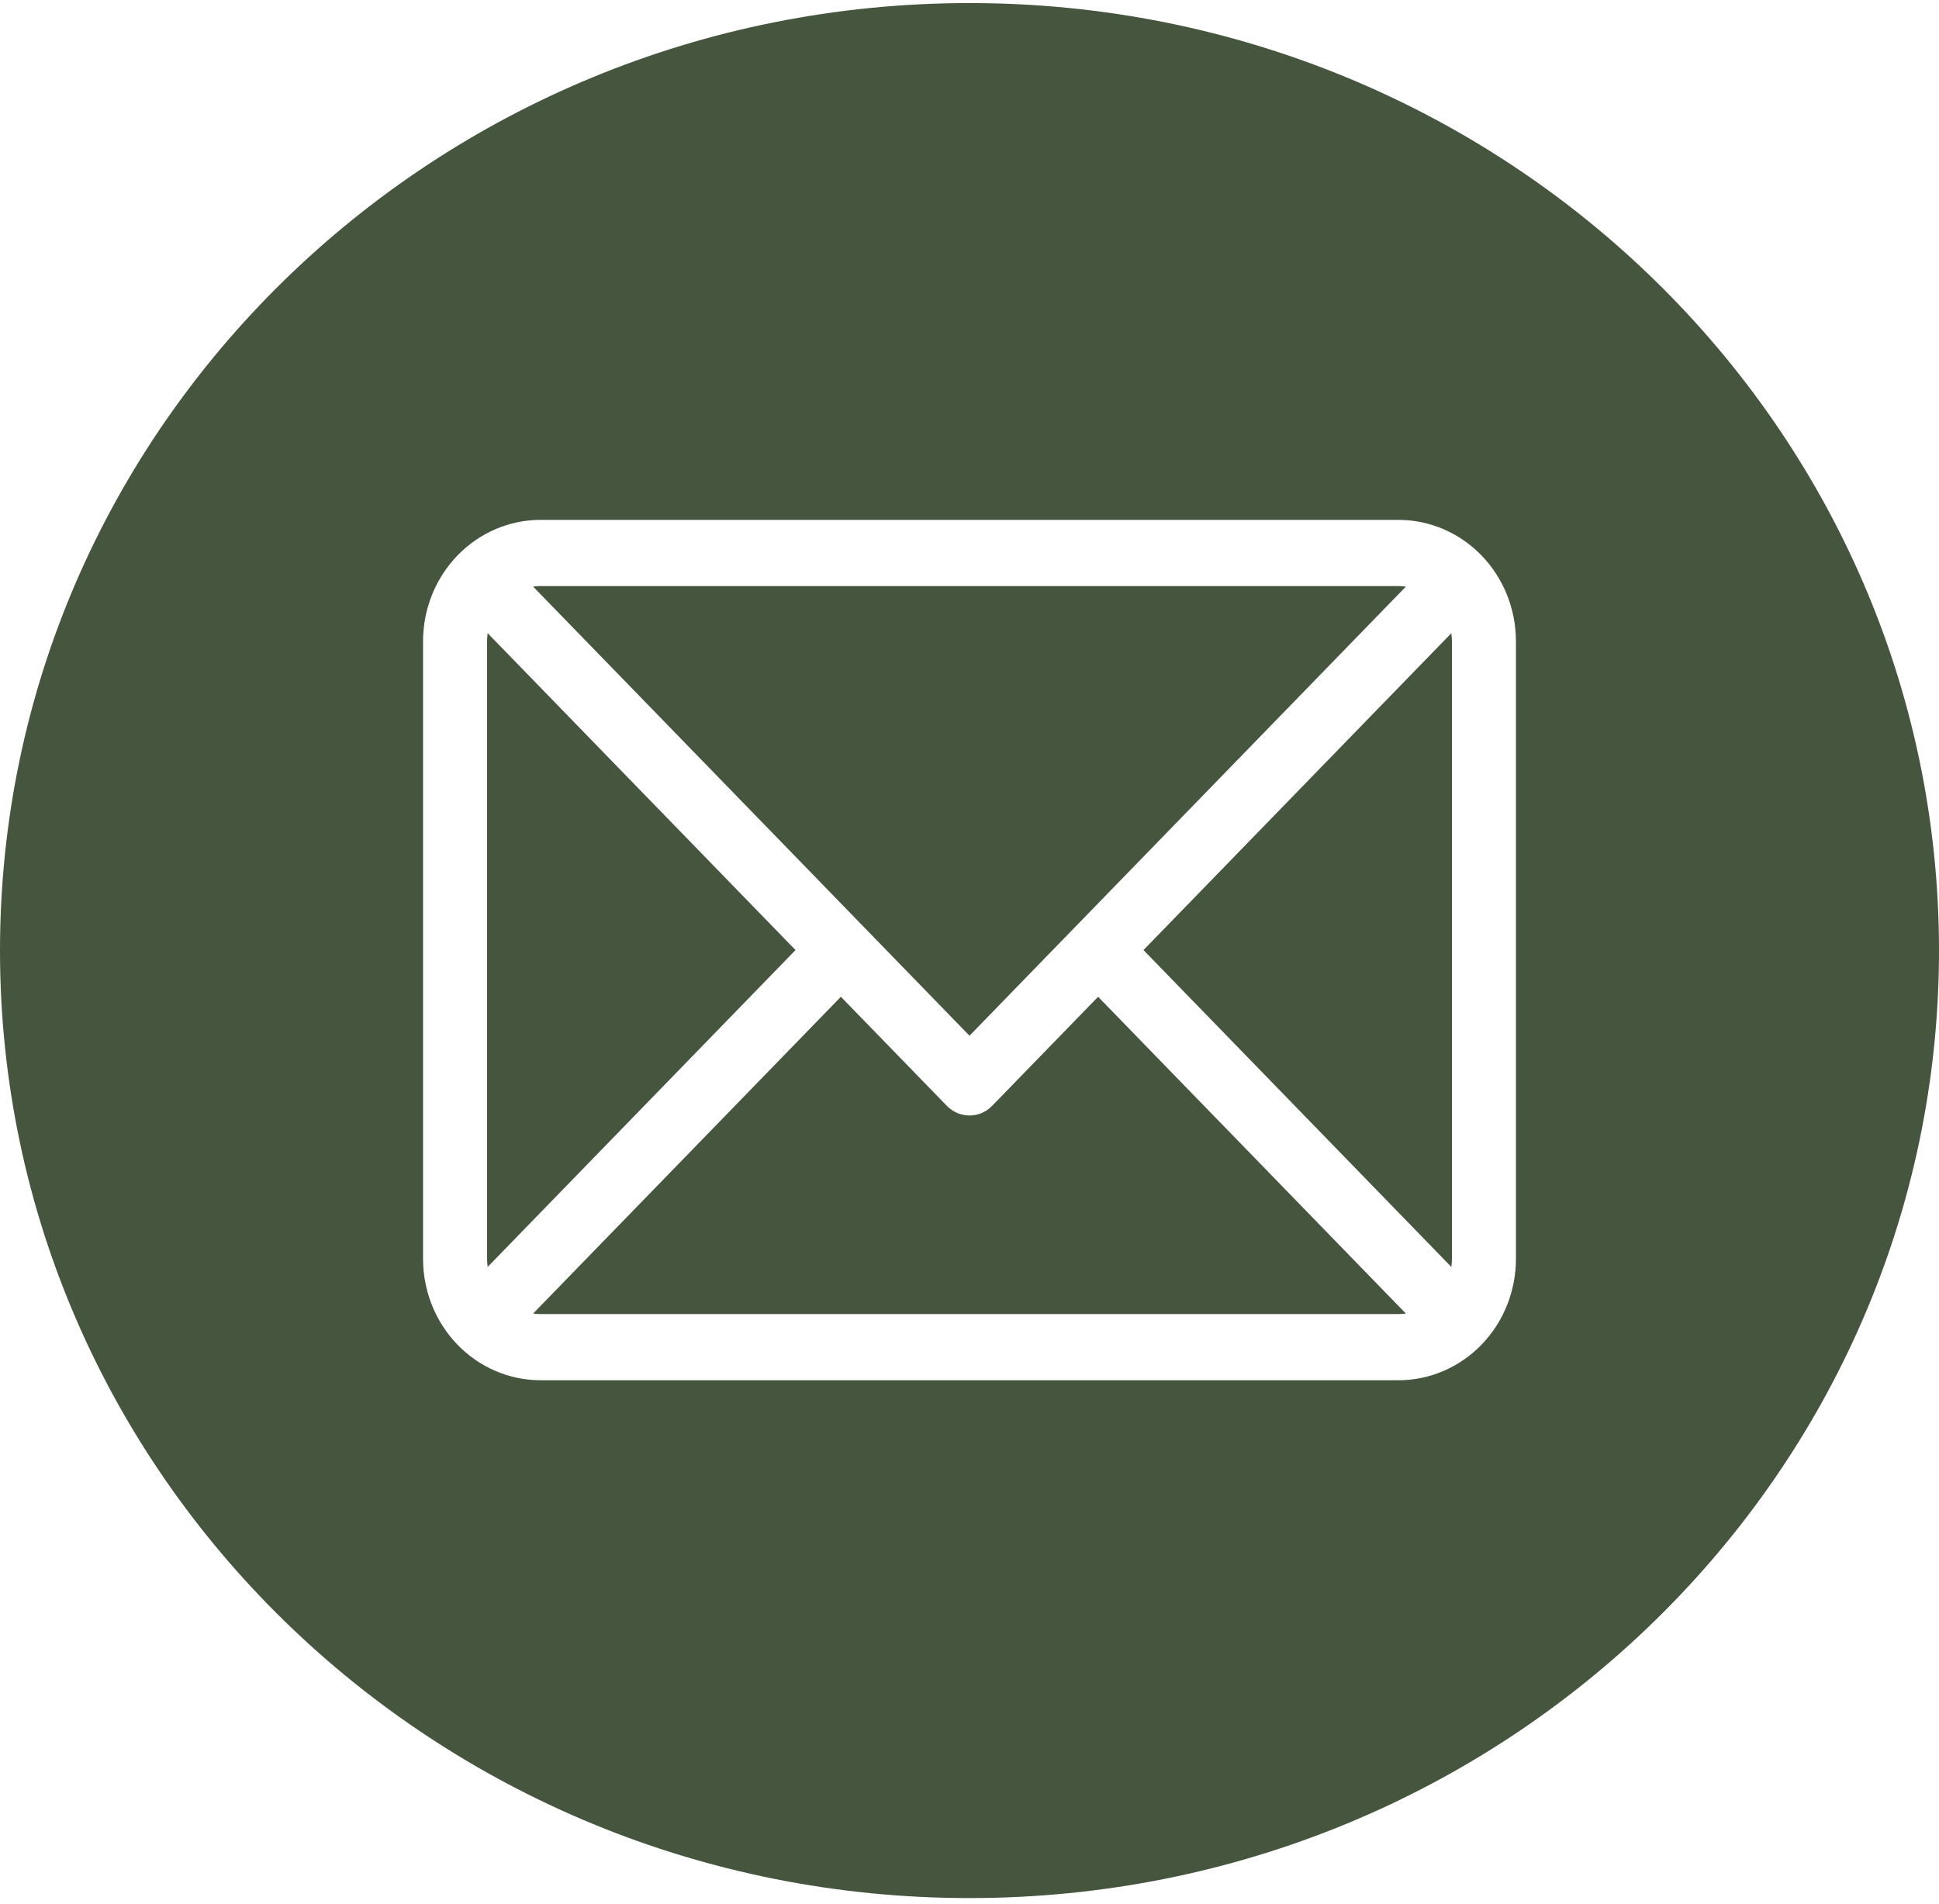 <?xml version="1.0" encoding="UTF-8"?> <svg xmlns="http://www.w3.org/2000/svg" width="55" height="54" viewBox="0 0 55 54" fill="none"><path fill-rule="evenodd" clip-rule="evenodd" d="M27.5 53.842C42.688 53.842 55 41.808 55 26.964C55 12.12 42.688 0.087 27.5 0.087C12.312 0.087 0 12.12 0 26.964C0 41.808 12.312 53.842 27.5 53.842ZM12.976 15.757C13.601 15.111 14.447 14.748 15.33 14.747H39.67C40.553 14.748 41.399 15.111 42.024 15.757C42.648 16.402 42.999 17.277 43 18.189V35.711C42.999 36.624 42.648 37.499 42.024 38.144C41.399 38.789 40.553 39.152 39.67 39.153H15.33C14.447 39.152 13.601 38.789 12.976 38.144C12.352 37.499 12.001 36.624 12 35.711V18.189C12.001 17.277 12.352 16.402 12.976 15.757ZM41.184 35.711V18.189C41.184 18.113 41.178 18.037 41.167 17.962L32.435 26.95L41.167 35.938C41.178 35.863 41.184 35.787 41.184 35.711ZM39.878 16.64C39.809 16.63 39.74 16.625 39.67 16.625H15.33C15.26 16.625 15.191 16.63 15.122 16.64L27.5 29.38L39.878 16.64ZM13.816 35.711C13.816 35.787 13.822 35.863 13.833 35.938L22.565 26.95L13.833 17.962C13.822 18.037 13.816 18.113 13.816 18.189V35.711ZM15.122 37.261C15.191 37.27 15.26 37.275 15.33 37.276H39.67C39.74 37.275 39.809 37.27 39.878 37.261L31.148 28.275L28.141 31.37C27.97 31.545 27.74 31.643 27.5 31.643C27.26 31.643 27.03 31.545 26.859 31.37L23.852 28.275L15.122 37.261Z" fill="#45553E"></path></svg> 